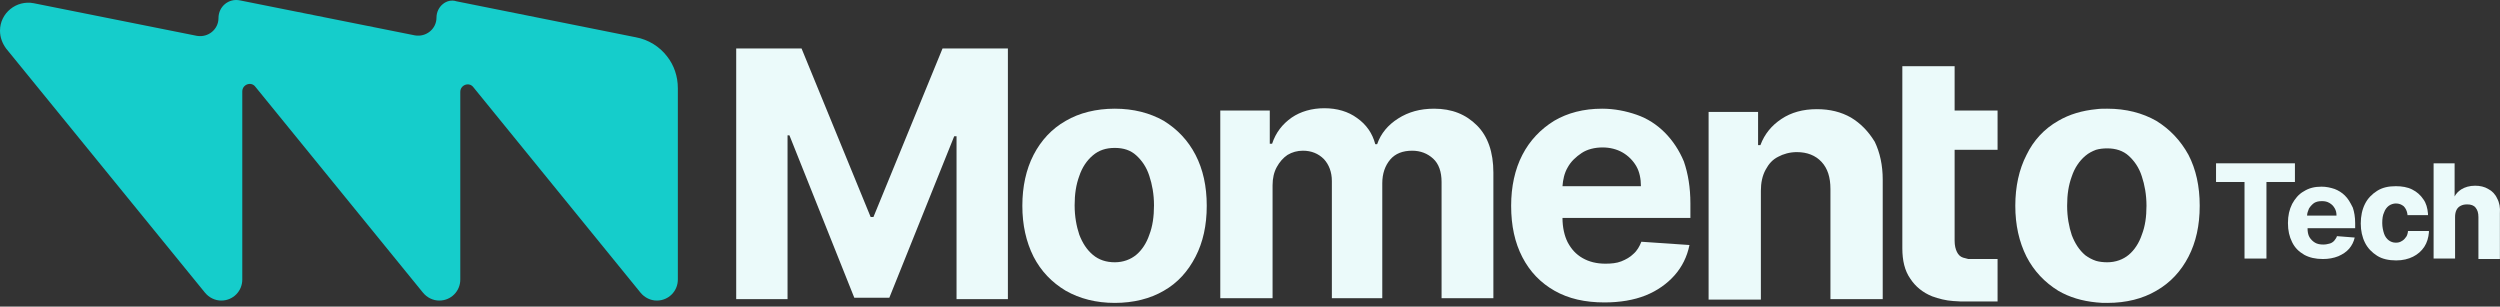 <svg width="212" height="26" viewBox="0 0 212 26" fill="none" xmlns="http://www.w3.org/2000/svg">
<rect x="0" y="0" width="212" height="26" fill="#333333" stroke="none"/>
<path d="M74.068 18.402H73.831L67.972 4.111H62.43V25.369H66.784V11.474H66.943L72.445 25.25H75.414L80.917 11.553H81.115V25.369H85.469V4.111H79.927L74.068 18.402Z" fill="#EBFAFA"/>
<path d="M98.69 10.247C97.503 9.574 96.117 9.217 94.534 9.217C92.95 9.217 91.525 9.574 90.377 10.247C89.189 10.919 88.279 11.909 87.645 13.136C87.012 14.364 86.695 15.828 86.695 17.451C86.695 19.075 87.012 20.5 87.645 21.767C88.279 22.994 89.189 23.944 90.377 24.656C91.564 25.329 92.95 25.686 94.534 25.686C96.117 25.686 97.542 25.329 98.69 24.656C99.878 23.983 100.749 22.994 101.382 21.767C102.016 20.539 102.332 19.114 102.332 17.451C102.332 15.789 102.016 14.364 101.382 13.136C100.749 11.909 99.838 10.959 98.69 10.247ZM97.463 19.906C97.225 20.618 96.83 21.212 96.355 21.608C95.879 22.004 95.246 22.241 94.534 22.241C93.821 22.241 93.188 22.044 92.673 21.608C92.158 21.173 91.802 20.618 91.525 19.906C91.287 19.193 91.129 18.362 91.129 17.412C91.129 16.462 91.248 15.67 91.525 14.918C91.763 14.205 92.158 13.611 92.673 13.176C93.188 12.741 93.781 12.543 94.534 12.543C95.286 12.543 95.879 12.741 96.355 13.176C96.83 13.611 97.225 14.166 97.463 14.918C97.701 15.63 97.859 16.462 97.859 17.412C97.859 18.362 97.74 19.193 97.463 19.906Z" fill="#EBFAFA"/>
<path d="M121.611 9.217C120.424 9.217 119.434 9.494 118.563 10.049C117.692 10.603 117.099 11.315 116.782 12.226H116.623C116.386 11.315 115.871 10.563 115.08 10.009C114.327 9.455 113.377 9.178 112.308 9.178C111.24 9.178 110.29 9.455 109.537 9.969C108.746 10.524 108.191 11.236 107.875 12.186H107.677V9.376H103.48V25.29H107.914V15.71C107.914 15.116 108.033 14.601 108.271 14.166C108.508 13.73 108.825 13.374 109.181 13.136C109.577 12.899 110.012 12.78 110.487 12.78C111.2 12.78 111.794 13.018 112.269 13.493C112.704 13.968 112.942 14.601 112.942 15.353V25.29H117.217V15.551C117.217 14.72 117.455 14.047 117.89 13.532C118.326 13.018 118.959 12.78 119.751 12.78C120.463 12.78 121.057 13.018 121.532 13.453C122.007 13.889 122.245 14.562 122.245 15.432V25.29H126.639V14.641C126.639 12.899 126.164 11.553 125.253 10.643C124.303 9.692 123.116 9.217 121.611 9.217Z" fill="#EBFAFA"/>
<path d="M141.169 11.236C140.496 10.563 139.704 10.049 138.793 9.732C137.883 9.415 136.893 9.217 135.864 9.217C134.281 9.217 132.935 9.574 131.787 10.247C130.639 10.959 129.728 11.909 129.095 13.136C128.461 14.364 128.145 15.828 128.145 17.451C128.145 19.154 128.461 20.579 129.095 21.806C129.728 23.033 130.639 23.983 131.826 24.656C133.014 25.329 134.399 25.646 136.062 25.646C137.368 25.646 138.556 25.448 139.546 25.052C140.535 24.656 141.367 24.062 142 23.35C142.633 22.637 143.069 21.767 143.267 20.777L139.189 20.5C139.031 20.895 138.833 21.252 138.516 21.529C138.239 21.806 137.883 22.004 137.487 22.162C137.091 22.321 136.616 22.36 136.141 22.36C135.389 22.36 134.756 22.202 134.201 21.885C133.647 21.569 133.251 21.133 132.935 20.539C132.657 19.985 132.499 19.273 132.499 18.481H143.346V17.253C143.346 15.908 143.148 14.72 142.792 13.691C142.396 12.741 141.842 11.909 141.169 11.236ZM132.499 15.789C132.539 15.235 132.657 14.68 132.935 14.205C133.212 13.691 133.647 13.295 134.122 12.978C134.597 12.661 135.231 12.503 135.904 12.503C136.537 12.503 137.131 12.661 137.606 12.938C138.081 13.216 138.477 13.611 138.754 14.086C139.031 14.562 139.15 15.155 139.15 15.789H132.499Z" fill="#EBFAFA"/>
<path d="M156.963 9.969C156.131 9.494 155.181 9.257 154.073 9.257C152.885 9.257 151.896 9.534 151.064 10.088C150.233 10.642 149.639 11.355 149.283 12.305H149.085V9.494H144.889V25.409H149.322V16.185C149.322 15.512 149.441 14.918 149.718 14.403C149.995 13.889 150.312 13.532 150.787 13.295C151.223 13.057 151.777 12.899 152.371 12.899C153.242 12.899 153.954 13.176 154.469 13.73C154.983 14.284 155.221 15.037 155.221 16.026V25.369H159.655V15.235C159.655 14.007 159.417 12.938 158.982 12.028C158.428 11.117 157.755 10.444 156.963 9.969Z" fill="#EBFAFA"/>
<path d="M165.752 5.615H161.318V21.054C161.318 22.083 161.516 22.954 161.991 23.627C162.427 24.3 163.06 24.815 163.852 25.131C164.406 25.329 165 25.488 165.633 25.527C165.871 25.527 166.069 25.567 166.306 25.567C166.346 25.567 166.386 25.567 166.425 25.567H169.394V21.964H168.365H167.613H166.9C166.742 21.925 166.583 21.885 166.465 21.846C166.227 21.766 166.069 21.608 165.95 21.37C165.831 21.133 165.752 20.816 165.752 20.42V12.701H169.394V9.376H165.752V5.615Z" fill="#EBFAFA"/>
<path d="M182.854 10.247C181.666 9.574 180.281 9.217 178.697 9.217C178.38 9.217 178.064 9.217 177.787 9.257C176.559 9.376 175.491 9.692 174.54 10.247C173.353 10.919 172.442 11.909 171.849 13.136C171.215 14.364 170.898 15.828 170.898 17.451C170.898 19.075 171.215 20.5 171.849 21.767C172.482 22.994 173.392 23.944 174.54 24.656C175.491 25.21 176.559 25.527 177.787 25.646C178.103 25.686 178.38 25.686 178.697 25.686C180.32 25.686 181.706 25.329 182.854 24.656C184.041 23.983 184.952 22.994 185.585 21.767C186.219 20.539 186.535 19.114 186.535 17.451C186.535 15.789 186.219 14.364 185.585 13.136C184.912 11.909 184.002 10.959 182.854 10.247ZM181.627 19.906C181.389 20.618 180.993 21.212 180.518 21.608C180.043 22.004 179.41 22.241 178.697 22.241C178.341 22.241 178.024 22.202 177.747 22.123C177.391 22.004 177.114 21.846 176.837 21.648C176.322 21.212 175.966 20.658 175.688 19.945C175.451 19.233 175.293 18.401 175.293 17.451C175.293 16.501 175.411 15.71 175.688 14.957C175.926 14.245 176.322 13.651 176.837 13.216C177.114 12.978 177.43 12.82 177.747 12.701C178.024 12.622 178.341 12.582 178.697 12.582C179.41 12.582 180.043 12.78 180.518 13.216C180.993 13.651 181.389 14.205 181.627 14.957C181.864 15.67 182.022 16.501 182.022 17.451C182.022 18.401 181.904 19.193 181.627 19.906Z" fill="#EBFAFA"/>
<path d="M194.61 13.849H187.92V15.433H190.335V21.925H192.195V15.433H194.61V13.849Z" fill="#EBFAFA"/>
<path d="M198.847 16.581C198.61 16.343 198.293 16.145 197.976 16.026C197.62 15.908 197.264 15.829 196.868 15.829C196.274 15.829 195.799 15.947 195.364 16.224C194.928 16.462 194.611 16.858 194.374 17.293C194.136 17.768 194.018 18.283 194.018 18.916C194.018 19.55 194.136 20.064 194.374 20.54C194.611 21.015 194.928 21.331 195.403 21.608C195.839 21.846 196.353 21.965 196.987 21.965C197.462 21.965 197.897 21.886 198.293 21.727C198.649 21.569 198.966 21.371 199.204 21.094C199.441 20.817 199.599 20.5 199.679 20.144L198.174 20.025C198.135 20.183 198.016 20.302 197.937 20.421C197.818 20.54 197.699 20.619 197.541 20.658C197.383 20.698 197.224 20.737 197.026 20.737C196.749 20.737 196.512 20.698 196.314 20.579C196.116 20.46 195.957 20.302 195.839 20.104C195.72 19.906 195.68 19.629 195.68 19.352H199.718V18.916C199.718 18.402 199.639 17.966 199.52 17.61C199.283 17.135 199.124 16.858 198.847 16.581ZM195.641 18.283C195.641 18.085 195.72 17.887 195.799 17.689C195.918 17.491 196.076 17.333 196.234 17.214C196.432 17.095 196.63 17.056 196.907 17.056C197.145 17.056 197.343 17.095 197.541 17.214C197.739 17.333 197.858 17.452 197.976 17.65C198.095 17.848 198.135 18.046 198.135 18.283H195.641Z" fill="#EBFAFA"/>
<path d="M204.192 19.669C204.152 19.867 204.112 20.025 203.994 20.144C203.915 20.262 203.796 20.381 203.637 20.46C203.519 20.54 203.36 20.579 203.162 20.579C202.925 20.579 202.727 20.5 202.569 20.381C202.41 20.262 202.252 20.064 202.173 19.827C202.094 19.589 202.014 19.273 202.014 18.916C202.014 18.56 202.054 18.244 202.173 18.006C202.252 17.768 202.41 17.57 202.569 17.452C202.727 17.333 202.964 17.254 203.162 17.254C203.44 17.254 203.637 17.333 203.835 17.491C203.994 17.65 204.113 17.887 204.152 18.164V18.244H205.894V18.125C205.854 17.65 205.736 17.214 205.498 16.898C205.261 16.541 204.944 16.264 204.548 16.066C204.152 15.868 203.677 15.789 203.162 15.789C202.529 15.789 202.014 15.908 201.579 16.185C201.143 16.462 200.787 16.818 200.55 17.293C200.312 17.768 200.193 18.323 200.193 18.956C200.193 19.55 200.312 20.104 200.55 20.579C200.787 21.054 201.143 21.41 201.579 21.688C202.014 21.965 202.569 22.083 203.202 22.083C203.756 22.083 204.231 21.965 204.627 21.767C205.023 21.569 205.34 21.292 205.577 20.935C205.815 20.579 205.934 20.144 205.973 19.708V19.589H204.192V19.669Z" fill="#EBFAFA"/>
<path d="M211.753 16.818C211.595 16.462 211.318 16.185 211.001 16.026C210.684 15.829 210.288 15.749 209.892 15.749C209.417 15.749 209.021 15.868 208.705 16.066C208.467 16.224 208.269 16.422 208.151 16.66V13.849H206.369V21.925H208.19V18.402C208.19 18.164 208.23 17.966 208.309 17.808C208.388 17.649 208.507 17.531 208.665 17.452C208.824 17.372 208.982 17.333 209.219 17.333C209.536 17.333 209.774 17.412 209.932 17.61C210.09 17.808 210.17 18.045 210.17 18.402V21.965H211.991V18.085C212.03 17.61 211.951 17.174 211.753 16.818Z" fill="#EBFAFA"/>
<path d="M37.014 1.498C37.014 2.448 36.143 3.161 35.193 3.002L20.348 0.033C19.398 -0.165 18.527 0.548 18.527 1.537C18.527 2.488 17.656 3.2 16.706 3.042L2.85 0.271C1.386 -0.006 0 1.102 0 2.606C0 3.161 0.198 3.675 0.515 4.111L17.379 24.815C17.735 25.25 18.25 25.488 18.764 25.488C19.754 25.488 20.546 24.696 20.546 23.706V7.753C20.546 7.159 21.298 6.882 21.654 7.357L35.866 24.815C36.222 25.25 36.737 25.488 37.252 25.488C38.241 25.488 39.033 24.696 39.033 23.706V7.792C39.033 7.198 39.785 6.921 40.142 7.396L54.314 24.815C54.67 25.25 55.185 25.488 55.699 25.488C56.689 25.488 57.481 24.696 57.481 23.706V7.476C57.481 6.486 57.164 5.536 56.57 4.784C55.937 3.952 54.987 3.358 53.918 3.161L38.716 0.112C37.885 -0.165 37.014 0.548 37.014 1.498Z" fill="#15CDCB"/>
</svg>
